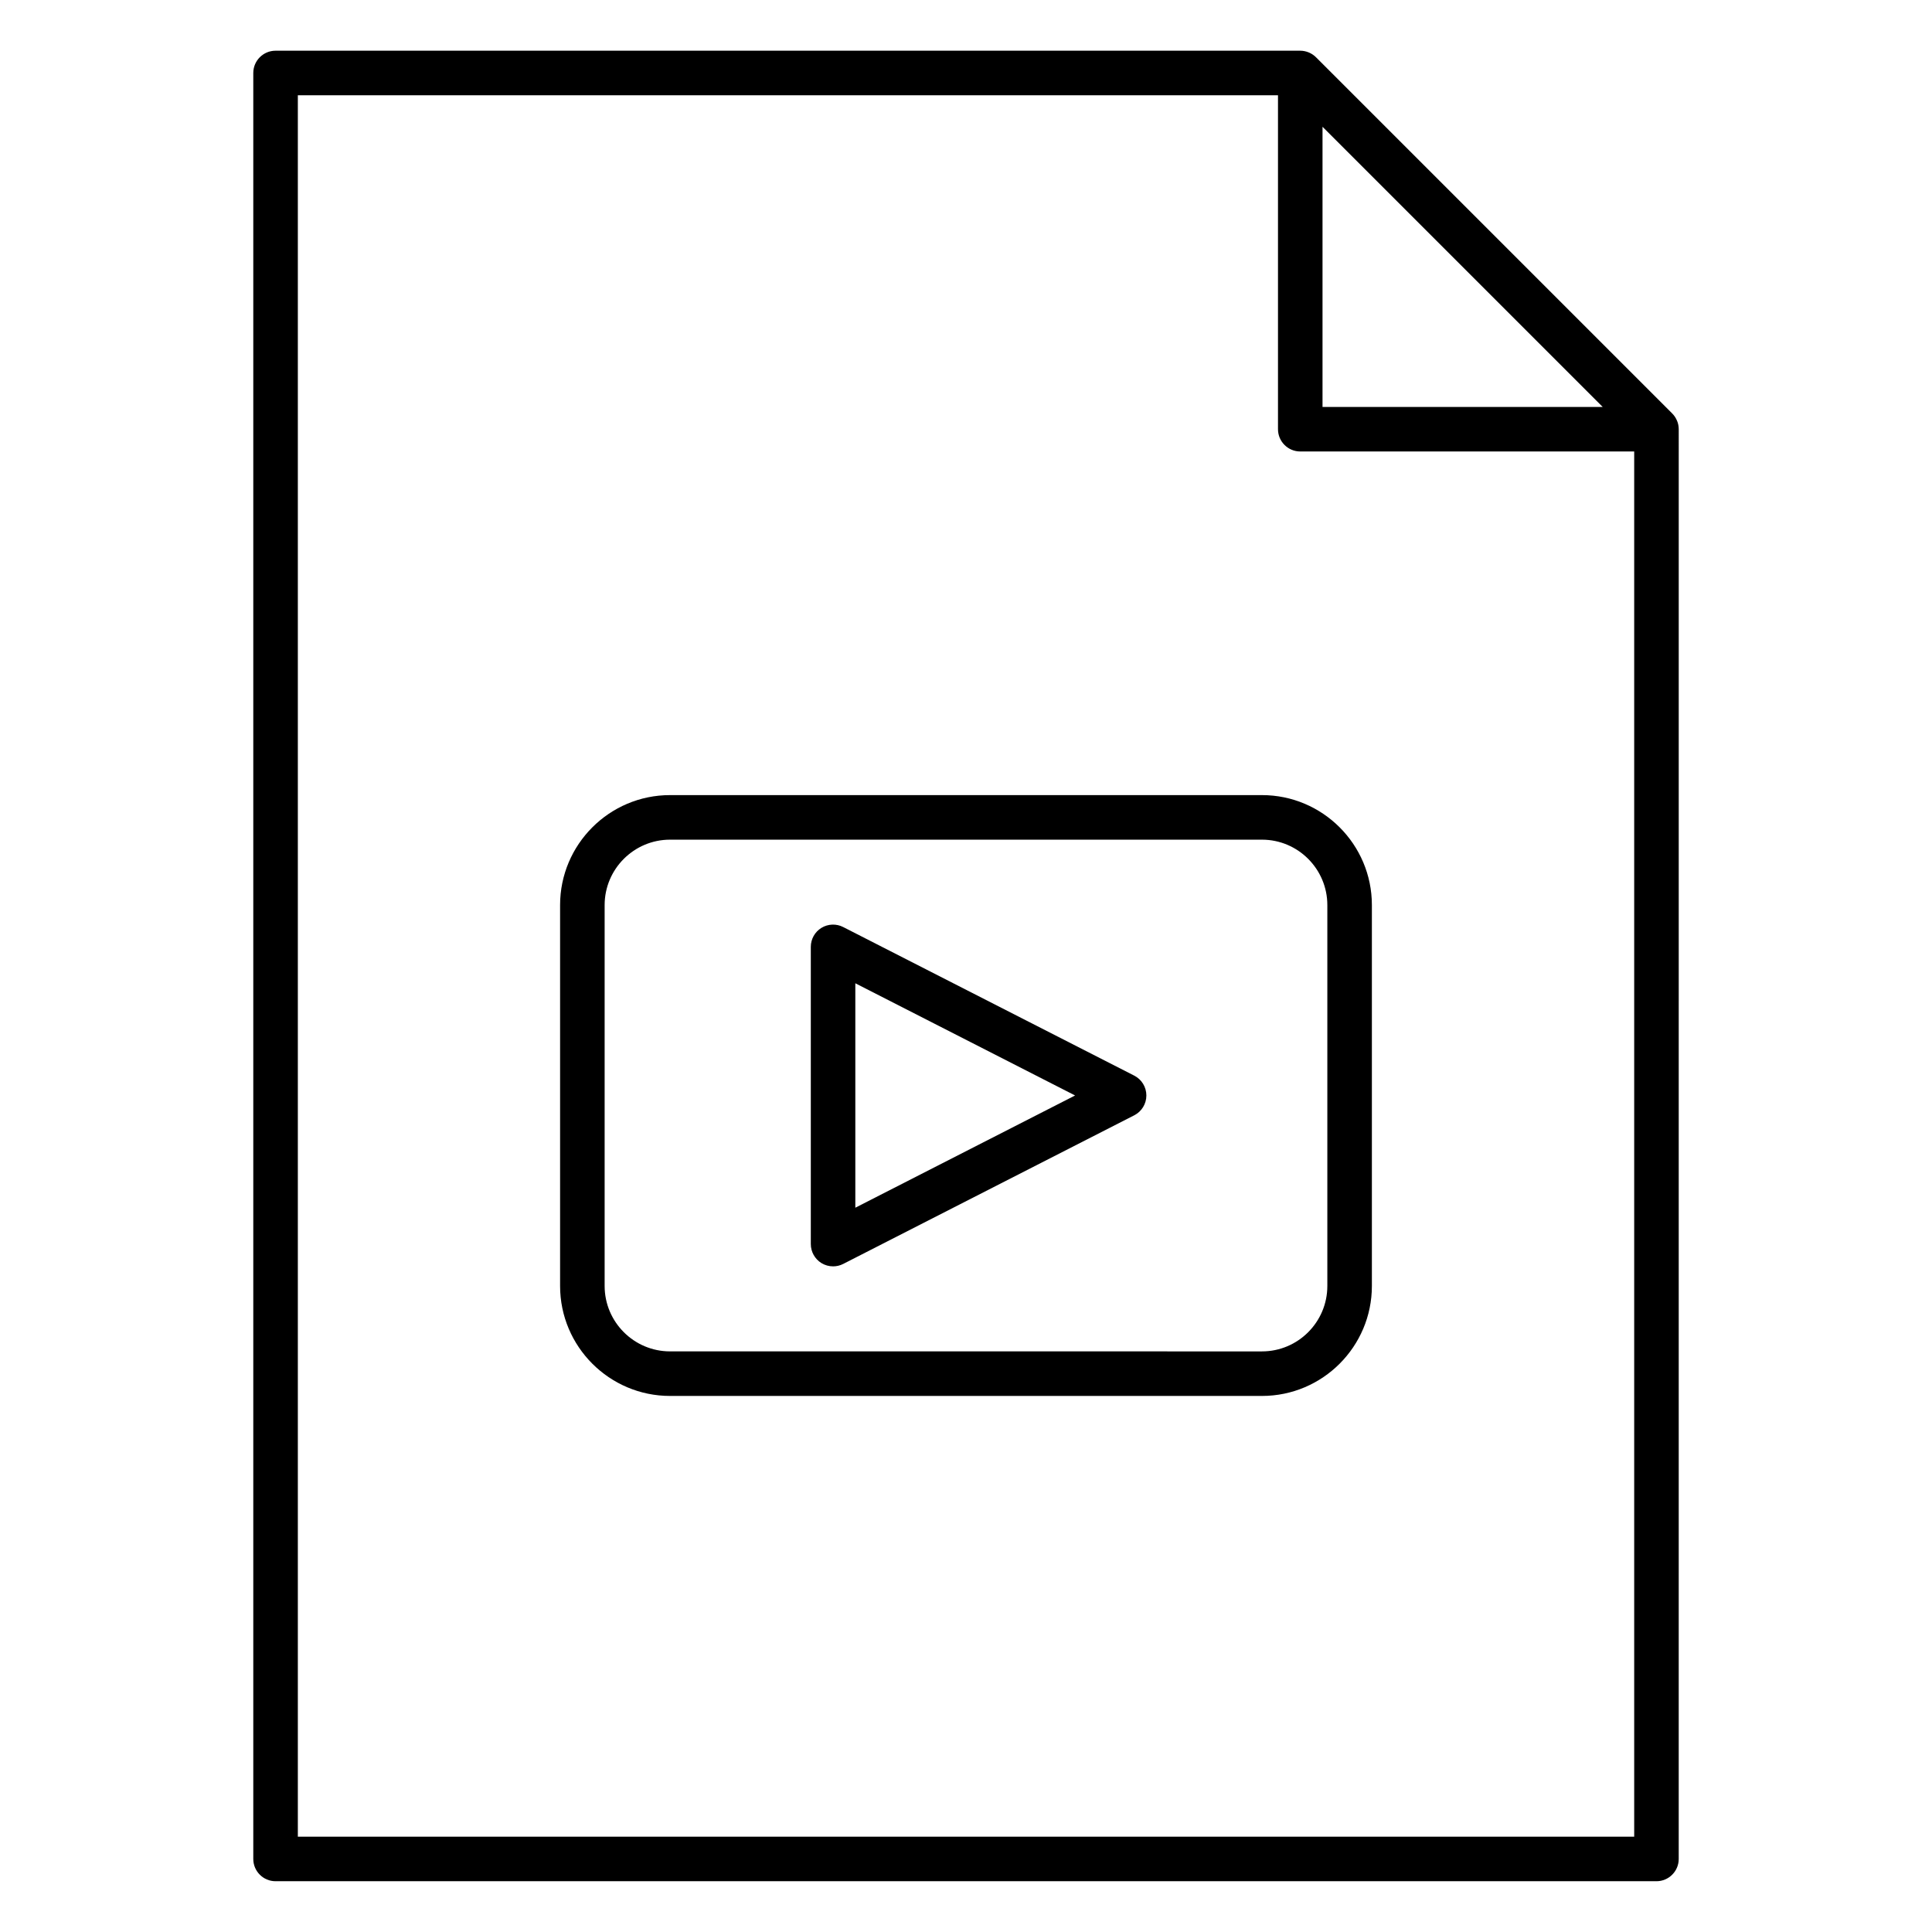 <?xml version="1.0" encoding="UTF-8"?>
<!-- Uploaded to: SVG Repo, www.svgrepo.com, Generator: SVG Repo Mixer Tools -->
<svg fill="#000000" width="800px" height="800px" version="1.1" viewBox="144 144 512 512" xmlns="http://www.w3.org/2000/svg">
 <g>
  <path d="m444.58 429.05-77.129-39.375c-1.828-0.938-4.016-0.844-5.762 0.219-1.754 1.07-2.816 2.977-2.816 5.039v78.758c0 2.055 1.07 3.961 2.816 5.039 0.945 0.574 2.008 0.867 3.086 0.867 0.922 0 1.844-0.211 2.684-0.645l77.121-39.383c1.977-1.008 3.219-3.039 3.219-5.258 0-2.223-1.242-4.254-3.219-5.262zm-73.91 35.008v-59.48l58.238 29.734z"/>
  <path d="m478.43 354.71h-156.86c-16.074 0-29.141 13.074-29.141 29.141v100.94c0 16.074 13.074 29.148 29.141 29.148h156.86c16.066 0 29.133-13.074 29.133-29.148v-100.94c0-16.074-13.066-29.141-29.137-29.141zm17.328 130.08c0 9.566-7.769 17.344-17.328 17.344l-156.86-0.004c-9.555 0-17.336-7.777-17.336-17.344v-100.93c0-9.555 7.777-17.336 17.336-17.336h156.86c9.555 0 17.328 7.777 17.328 17.336z"/>
  <path d="m588.43 255.5c-0.301-0.723-0.73-1.379-1.273-1.922l-94.41-94.41c-0.543-0.543-1.195-0.977-1.914-1.273-0.723-0.301-1.488-0.457-2.258-0.457h-271.55c-3.258 0-5.902 2.644-5.902 5.902v473.3c0 3.258 2.644 5.902 5.902 5.902h365.95c3.258 0 5.902-2.644 5.902-5.902l0.004-378.89c0-0.762-0.148-1.535-0.449-2.25zm-93.949-77.902 74.25 74.25h-74.25zm-271.55 453.15v-461.5h259.75v88.496c0 3.258 2.644 5.902 5.902 5.902h88.496v367.09h-354.14z"/>
 </g>
</svg>